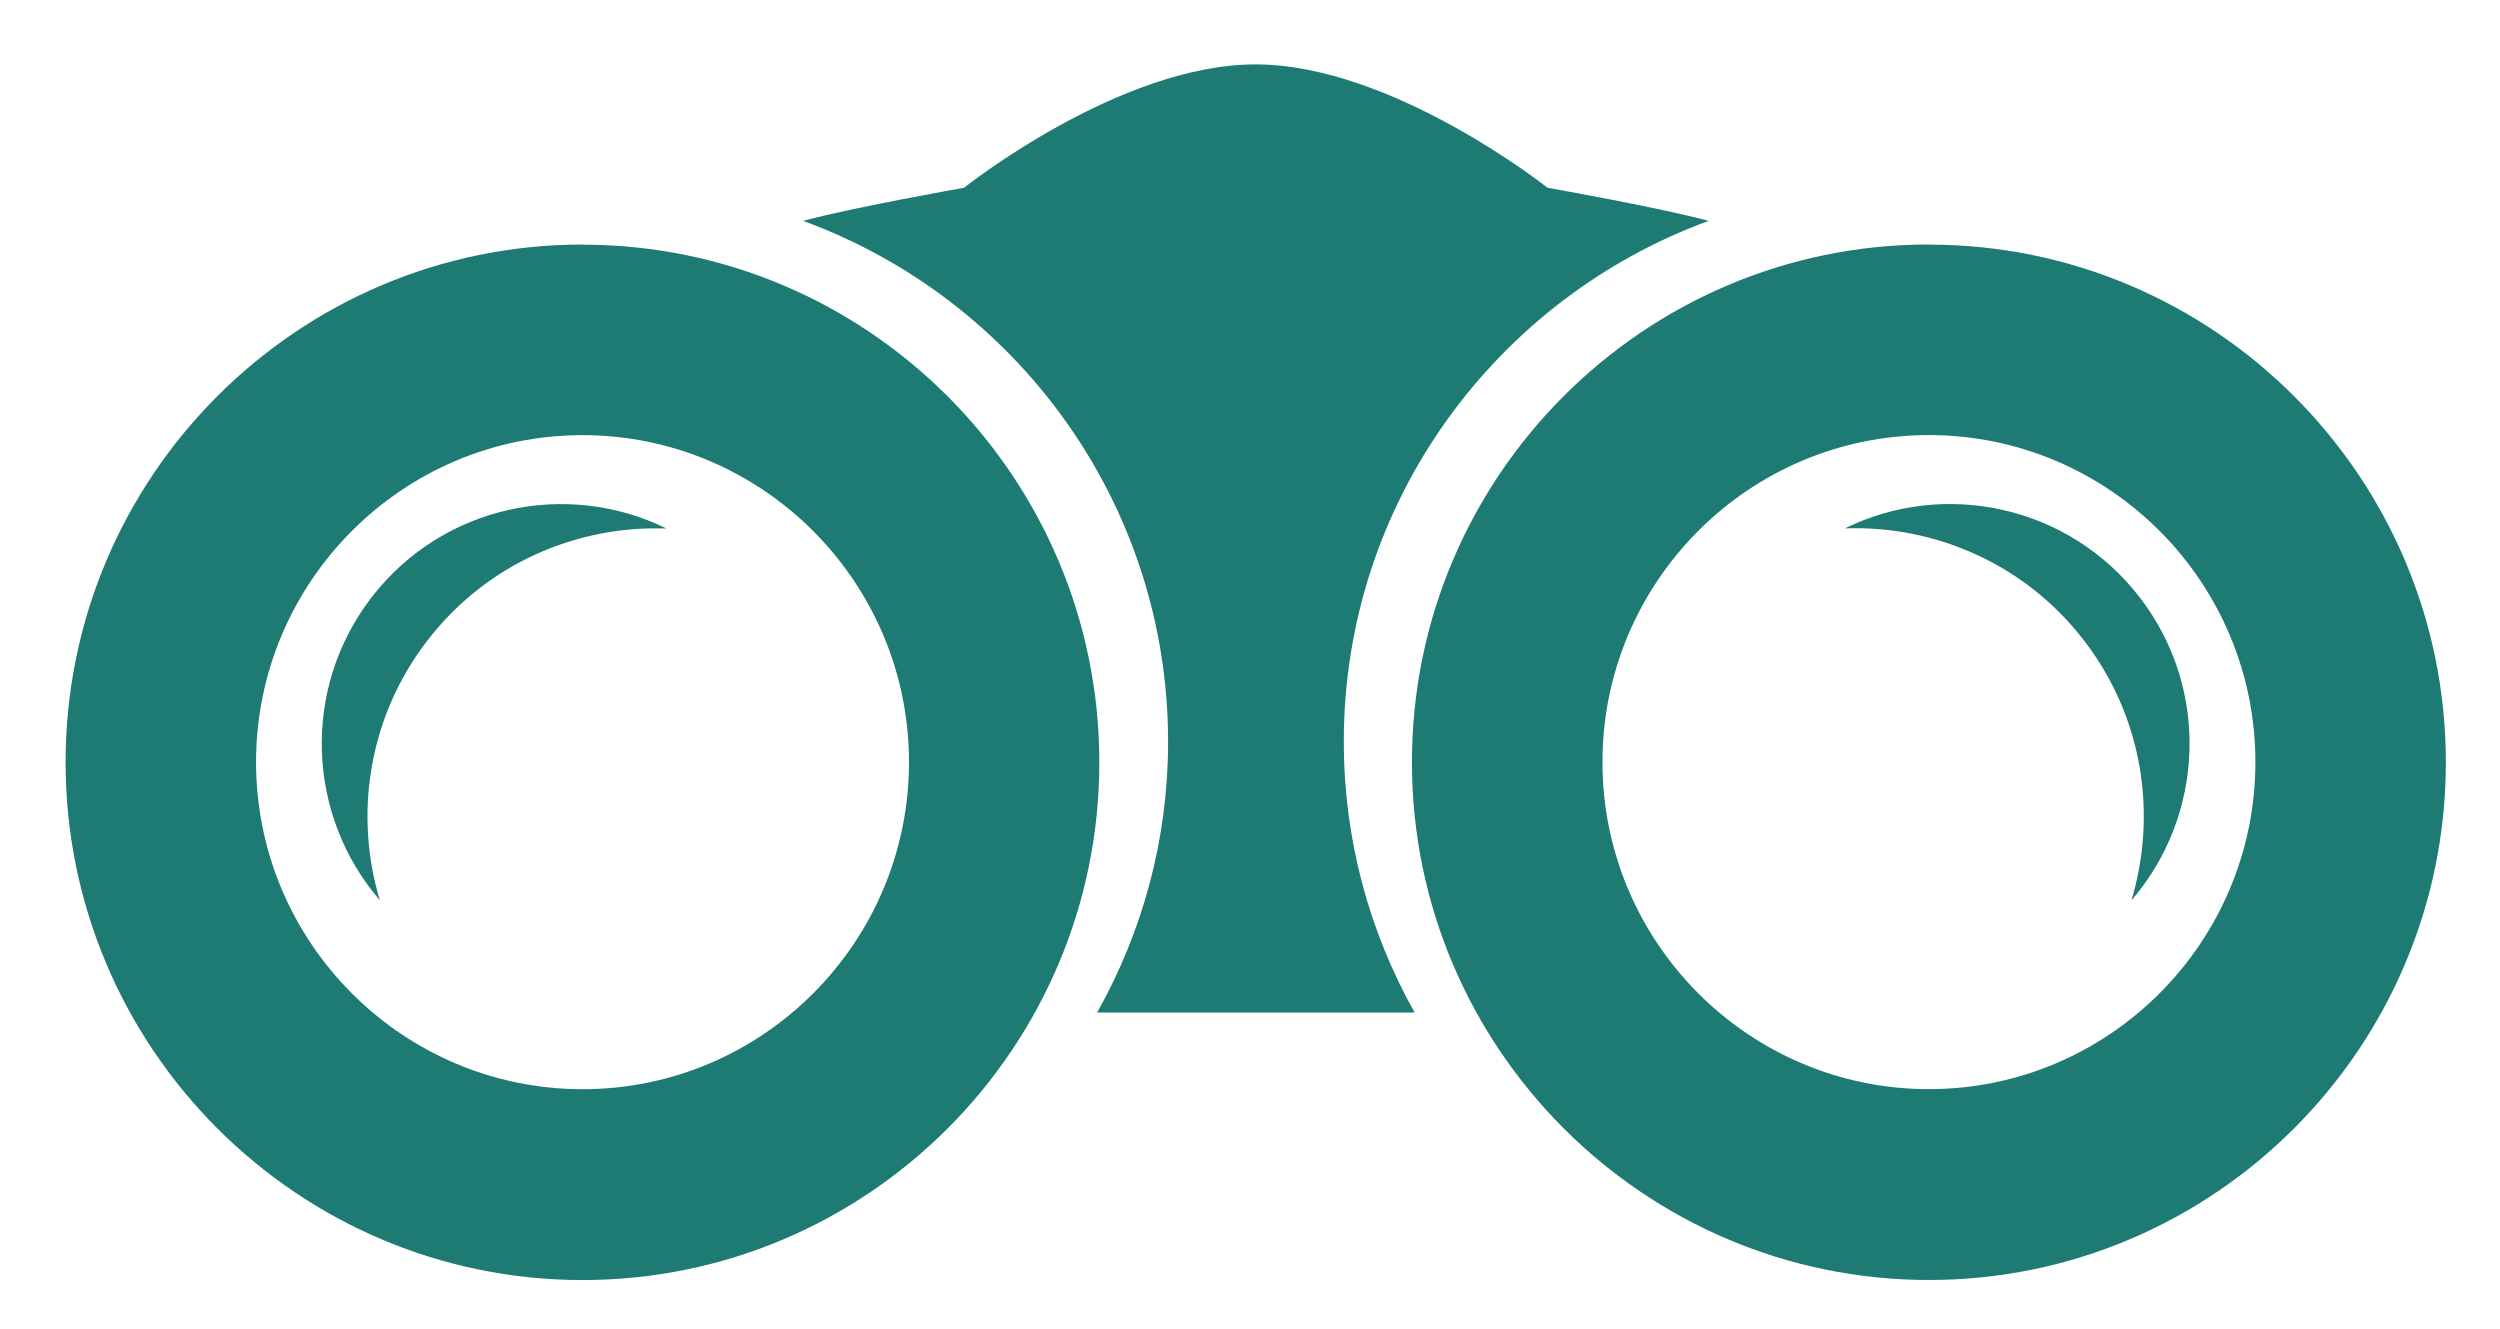 <svg xmlns="http://www.w3.org/2000/svg" width="39.522" height="21.012" viewBox="0 0 39.522 21.012">
  <path fill="#1d7b73" d="M27.01 3.492c-.75-.206-2.546-.524-2.546-.524s-2.454-1.95-4.616-1.95-4.607 1.95-4.607 1.95-1.795.318-2.545.524c3.36 1.228 5.77 4.45 5.77 8.235 0 1.555-.41 3.014-1.122 4.28h5.02c-.712-1.267-1.12-2.726-1.12-4.28-.002-3.783 2.407-7.007 5.767-8.235zm-17.8.374c-4.507 0-8.173 3.67-8.173 8.185 0 4.514 3.666 8.185 8.172 8.185s8.17-3.67 8.17-8.184c0-4.513-3.665-8.184-8.17-8.184zm0 13.353c-2.847 0-5.162-2.32-5.162-5.17s2.315-5.17 5.16-5.17 5.162 2.32 5.162 5.17-2.315 5.17-5.16 5.17zM5.875 9.442c-1.118 1.452-1.022 3.457.13 4.79-.41-1.36-.182-2.895.752-4.107.935-1.213 2.357-1.82 3.778-1.77-1.58-.778-3.542-.362-4.66 1.087zm24.618-5.577c-4.505 0-8.172 3.67-8.172 8.185 0 4.514 3.666 8.185 8.172 8.185 4.507 0 8.173-3.67 8.173-8.184 0-4.513-3.666-8.184-8.173-8.184zm0 13.353c-2.846 0-5.16-2.32-5.16-5.17s2.314-5.17 5.16-5.17c2.847 0 5.162 2.32 5.162 5.17s-2.315 5.17-5.162 5.17zm-1.327-8.865c1.42-.05 2.845.558 3.778 1.77.936 1.214 1.16 2.747.752 4.11 1.152-1.335 1.248-3.34.13-4.79-1.118-1.45-3.08-1.867-4.66-1.09z"/>
</svg>
